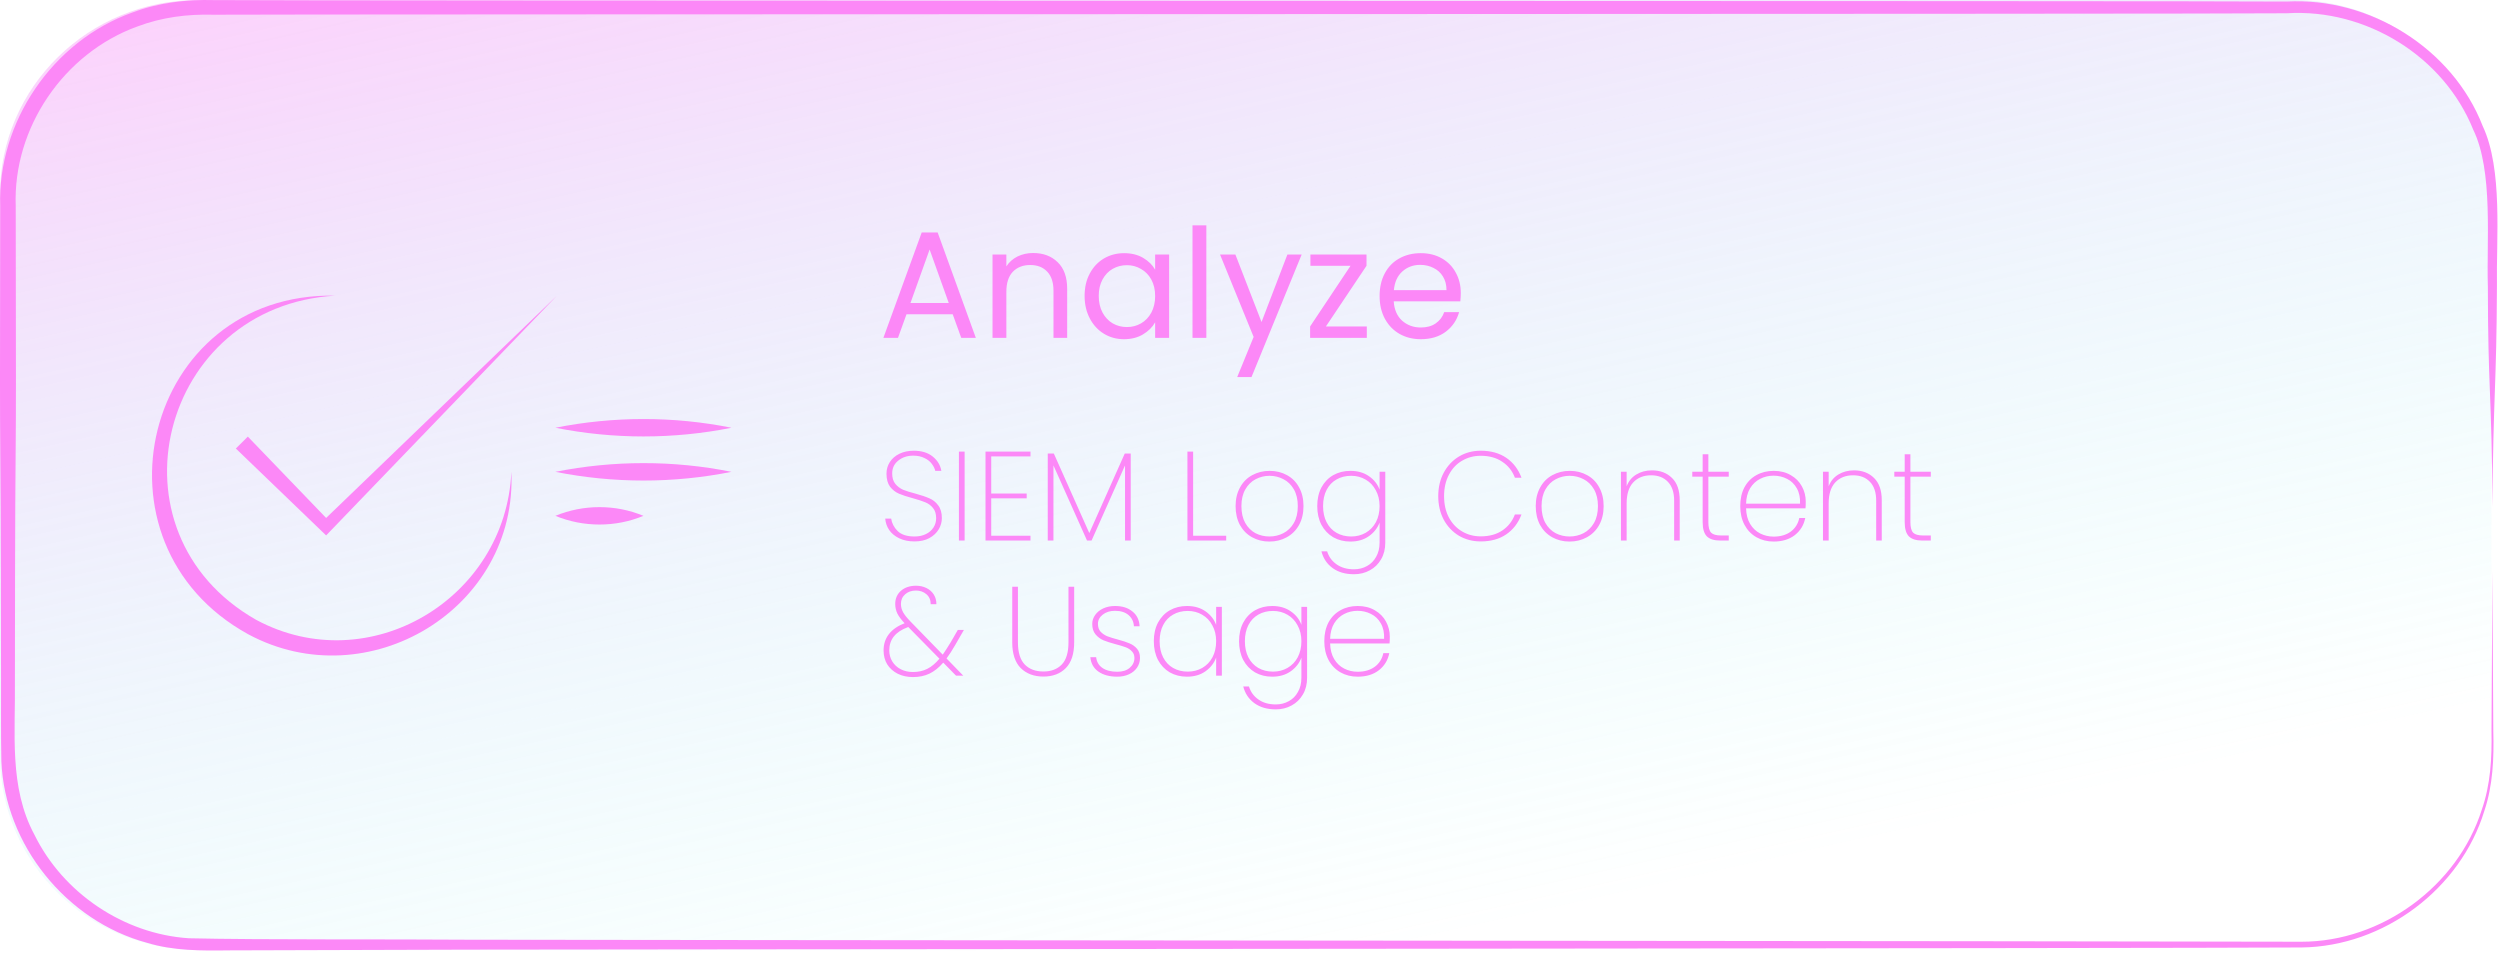 <svg width="296" height="113" viewBox="0 0 296 113" fill="none" xmlns="http://www.w3.org/2000/svg">
<path d="M23.486 112.5C10.52 112.5 0 102.198 0 89.5V23C0 10.303 10.52 0.001 23.486 0.001L271.5 0C284.466 0 294.986 10.302 294.986 23V89.5C294.986 102.198 284.476 112.5 271.5 112.5C238.258 112.5 23.486 112.5 23.486 112.5Z" fill="url(#paint0_linear_1331_6237)" fill-opacity="0.4"/>
<path d="M39.694 35.005C18.974 36.215 12.094 63.005 30.324 73.385C43.694 80.575 59.894 70.895 60.544 55.855C61.284 72.075 43.574 82.715 29.404 75.105C9.734 64.315 17.024 34.565 39.694 35.005Z" fill="#FC88F7"/>
<path d="M29.344 51.695L39.114 61.845H38.074L65.944 35.005L39.114 62.875L38.614 63.395L38.074 62.875L27.924 53.105L29.344 51.695Z" fill="#FC88F7"/>
<path d="M65.754 50.645C72.624 49.275 79.744 49.265 86.604 50.645C79.734 52.025 72.624 52.015 65.754 50.645Z" fill="#FC88F7"/>
<path d="M65.754 55.865C72.624 54.495 79.744 54.485 86.604 55.865C79.734 57.245 72.624 57.235 65.754 55.865Z" fill="#FC88F7"/>
<path d="M65.754 61.075C69.074 59.705 72.864 59.695 76.184 61.075C72.864 62.455 69.074 62.445 65.754 61.075Z" fill="#FC88F7"/>
<path d="M295.1 67.625L295.206 86.586C295.292 89.74 295.168 92.97 294.15 96C291.326 105.251 282.259 112.065 272.511 112.18C260.477 112.285 68.113 112.4 55.646 112.438L36.591 112.495L27.064 112.524C23.884 112.572 20.532 112.581 17.43 111.635C7.855 109.064 0.565 100.004 0.162 90.132C0.094 86.892 0.133 83.786 0.123 80.613C0.085 38.285 -0.059 66.731 0.027 24.403C-0.309 14.483 6.232 4.849 15.644 1.495C18.679 0.329 22.098 -0.082 25.306 0.013C31.462 0.118 266.595 0.09 270.744 0.185C280.569 -0.359 290.385 5.738 293.948 14.913C296.368 20.073 295.542 28.312 295.638 33.874C295.59 45.83 295.206 46.458 295.1 60C295.024 46.104 294.572 46.279 294.563 33.874C294.39 28.627 295.225 20.265 292.834 15.362C289.328 6.655 280.127 0.988 270.744 1.571C267.008 1.676 31.078 1.676 25.306 1.743C22.165 1.657 19.178 2.039 16.259 3.138C7.547 6.292 1.516 15.152 1.862 24.393C1.948 66.721 1.804 38.276 1.766 80.604C1.842 86.787 1.045 93.2 4.08 98.838C7.461 105.729 14.645 110.584 22.357 111.09C30.876 111.291 46.945 111.186 55.646 111.263C68.228 111.301 260.323 111.435 272.501 111.501C282 111.501 290.98 104.917 293.842 95.876C294.889 92.875 295.052 89.712 294.995 86.558L295.1 67.597V67.625Z" fill="#FC88F7"/>
<path d="M112.802 37.21H107.33L106.322 40H104.594L109.13 27.526H111.02L115.538 40H113.81L112.802 37.21ZM112.334 35.878L110.066 29.542L107.798 35.878H112.334ZM122.321 29.956C123.521 29.956 124.493 30.322 125.237 31.054C125.981 31.774 126.353 32.818 126.353 34.186V40H124.733V34.42C124.733 33.436 124.487 32.686 123.995 32.17C123.503 31.642 122.831 31.378 121.979 31.378C121.115 31.378 120.425 31.648 119.909 32.188C119.405 32.728 119.153 33.514 119.153 34.546V40H117.515V30.136H119.153V31.54C119.477 31.036 119.915 30.646 120.467 30.37C121.031 30.094 121.649 29.956 122.321 29.956ZM128.417 35.032C128.417 34.024 128.621 33.142 129.029 32.386C129.437 31.618 129.995 31.024 130.703 30.604C131.423 30.184 132.221 29.974 133.097 29.974C133.961 29.974 134.711 30.16 135.347 30.532C135.983 30.904 136.457 31.372 136.769 31.936V30.136H138.425V40H136.769V38.164C136.445 38.74 135.959 39.22 135.311 39.604C134.675 39.976 133.931 40.162 133.079 40.162C132.203 40.162 131.411 39.946 130.703 39.514C129.995 39.082 129.437 38.476 129.029 37.696C128.621 36.916 128.417 36.028 128.417 35.032ZM136.769 35.05C136.769 34.306 136.619 33.658 136.319 33.106C136.019 32.554 135.611 32.134 135.095 31.846C134.591 31.546 134.033 31.396 133.421 31.396C132.809 31.396 132.251 31.54 131.747 31.828C131.243 32.116 130.841 32.536 130.541 33.088C130.241 33.64 130.091 34.288 130.091 35.032C130.091 35.788 130.241 36.448 130.541 37.012C130.841 37.564 131.243 37.99 131.747 38.29C132.251 38.578 132.809 38.722 133.421 38.722C134.033 38.722 134.591 38.578 135.095 38.29C135.611 37.99 136.019 37.564 136.319 37.012C136.619 36.448 136.769 35.794 136.769 35.05ZM142.831 26.68V40H141.193V26.68H142.831ZM154.118 30.136L148.178 44.644H146.486L148.43 39.892L144.452 30.136H146.27L149.366 38.128L152.426 30.136H154.118ZM156.989 38.65H161.831V40H155.117V38.65L159.905 31.468H155.153V30.136H161.795V31.468L156.989 38.65ZM172.956 34.69C172.956 35.002 172.938 35.332 172.902 35.68H165.018C165.078 36.652 165.408 37.414 166.008 37.966C166.62 38.506 167.358 38.776 168.222 38.776C168.93 38.776 169.518 38.614 169.986 38.29C170.466 37.954 170.802 37.51 170.994 36.958H172.758C172.494 37.906 171.966 38.68 171.174 39.28C170.382 39.868 169.398 40.162 168.222 40.162C167.286 40.162 166.446 39.952 165.702 39.532C164.97 39.112 164.394 38.518 163.974 37.75C163.554 36.97 163.344 36.07 163.344 35.05C163.344 34.03 163.548 33.136 163.956 32.368C164.364 31.6 164.934 31.012 165.666 30.604C166.41 30.184 167.262 29.974 168.222 29.974C169.158 29.974 169.986 30.178 170.706 30.586C171.426 30.994 171.978 31.558 172.362 32.278C172.758 32.986 172.956 33.79 172.956 34.69ZM171.264 34.348C171.264 33.724 171.126 33.19 170.85 32.746C170.574 32.29 170.196 31.948 169.716 31.72C169.248 31.48 168.726 31.36 168.15 31.36C167.322 31.36 166.614 31.624 166.026 32.152C165.45 32.68 165.12 33.412 165.036 34.348H171.264Z" fill="#FC88F7"/>
<path d="M108.275 64.105C107.595 64.105 107 63.985 106.49 63.745C105.98 63.505 105.58 63.18 105.29 62.77C105.01 62.36 104.85 61.905 104.81 61.405H105.515C105.595 61.955 105.85 62.445 106.28 62.875C106.72 63.305 107.385 63.52 108.275 63.52C108.795 63.52 109.245 63.425 109.625 63.235C110.015 63.045 110.315 62.785 110.525 62.455C110.735 62.125 110.84 61.76 110.84 61.36C110.84 60.85 110.715 60.445 110.465 60.145C110.225 59.845 109.92 59.62 109.55 59.47C109.19 59.32 108.7 59.16 108.08 58.99C107.4 58.81 106.85 58.63 106.43 58.45C106.02 58.27 105.67 57.995 105.38 57.625C105.1 57.245 104.96 56.73 104.96 56.08C104.96 55.58 105.09 55.125 105.35 54.715C105.62 54.295 106 53.965 106.49 53.725C106.98 53.485 107.545 53.365 108.185 53.365C109.115 53.365 109.865 53.595 110.435 54.055C111.005 54.515 111.345 55.08 111.455 55.75H110.735C110.675 55.48 110.54 55.205 110.33 54.925C110.13 54.645 109.84 54.415 109.46 54.235C109.09 54.045 108.645 53.95 108.125 53.95C107.425 53.95 106.835 54.145 106.355 54.535C105.875 54.915 105.635 55.425 105.635 56.065C105.635 56.575 105.76 56.985 106.01 57.295C106.26 57.595 106.565 57.825 106.925 57.985C107.295 58.135 107.79 58.29 108.41 58.45C109.1 58.64 109.645 58.825 110.045 59.005C110.455 59.175 110.8 59.45 111.08 59.83C111.37 60.2 111.515 60.705 111.515 61.345C111.515 61.815 111.39 62.26 111.14 62.68C110.89 63.1 110.52 63.445 110.03 63.715C109.55 63.975 108.965 64.105 108.275 64.105ZM114.211 53.47V64H113.536V53.47H114.211ZM117.36 54.04V58.435H121.56V59.005H117.36V63.43H122.01V64H116.685V53.47H122.01V54.04H117.36ZM133.878 53.695V64H133.203V55.105L129.243 64H128.703L124.728 55.105V64H124.053V53.695H124.773L128.973 63.115L133.173 53.695H133.878ZM141.266 63.43H145.181V64H140.591V53.47H141.266V63.43ZM150.299 64.12C149.539 64.12 148.854 63.95 148.244 63.61C147.634 63.27 147.154 62.785 146.804 62.155C146.464 61.515 146.294 60.77 146.294 59.92C146.294 59.08 146.469 58.345 146.819 57.715C147.169 57.075 147.649 56.59 148.259 56.26C148.879 55.92 149.569 55.75 150.329 55.75C151.089 55.75 151.774 55.92 152.384 56.26C152.994 56.59 153.469 57.07 153.809 57.7C154.159 58.33 154.334 59.07 154.334 59.92C154.334 60.77 154.159 61.515 153.809 62.155C153.459 62.785 152.974 63.27 152.354 63.61C151.744 63.95 151.059 64.12 150.299 64.12ZM150.299 63.52C150.889 63.52 151.439 63.39 151.949 63.13C152.469 62.86 152.884 62.455 153.194 61.915C153.504 61.375 153.659 60.71 153.659 59.92C153.659 59.14 153.504 58.48 153.194 57.94C152.884 57.4 152.474 57 151.964 56.74C151.454 56.47 150.904 56.335 150.314 56.335C149.724 56.335 149.174 56.47 148.664 56.74C148.164 57 147.759 57.4 147.449 57.94C147.139 58.48 146.984 59.14 146.984 59.92C146.984 60.71 147.134 61.375 147.434 61.915C147.744 62.455 148.149 62.86 148.649 63.13C149.159 63.39 149.709 63.52 150.299 63.52ZM159.892 55.75C160.752 55.75 161.482 55.96 162.082 56.38C162.682 56.79 163.102 57.32 163.342 57.97V55.855H164.017V64.255C164.017 65.005 163.852 65.66 163.522 66.22C163.192 66.79 162.747 67.225 162.187 67.525C161.627 67.835 161.002 67.99 160.312 67.99C159.292 67.99 158.447 67.745 157.777 67.255C157.107 66.765 156.667 66.105 156.457 65.275H157.132C157.332 65.925 157.707 66.44 158.257 66.82C158.807 67.21 159.492 67.405 160.312 67.405C160.882 67.405 161.397 67.275 161.857 67.015C162.317 66.765 162.677 66.4 162.937 65.92C163.207 65.45 163.342 64.895 163.342 64.255V61.87C163.102 62.52 162.677 63.06 162.067 63.49C161.467 63.91 160.742 64.12 159.892 64.12C159.132 64.12 158.452 63.95 157.852 63.61C157.262 63.26 156.797 62.77 156.457 62.14C156.127 61.5 155.962 60.76 155.962 59.92C155.962 59.08 156.127 58.345 156.457 57.715C156.797 57.085 157.262 56.6 157.852 56.26C158.452 55.92 159.132 55.75 159.892 55.75ZM163.342 59.92C163.342 59.21 163.192 58.585 162.892 58.045C162.602 57.495 162.202 57.075 161.692 56.785C161.182 56.485 160.612 56.335 159.982 56.335C159.322 56.335 158.742 56.48 158.242 56.77C157.742 57.05 157.352 57.46 157.072 58C156.792 58.54 156.652 59.18 156.652 59.92C156.652 60.66 156.792 61.3 157.072 61.84C157.352 62.38 157.742 62.795 158.242 63.085C158.752 63.375 159.332 63.52 159.982 63.52C160.612 63.52 161.182 63.375 161.692 63.085C162.212 62.785 162.617 62.365 162.907 61.825C163.197 61.275 163.342 60.64 163.342 59.92ZM170.289 58.75C170.289 57.71 170.504 56.785 170.934 55.975C171.374 55.155 171.974 54.515 172.734 54.055C173.504 53.595 174.364 53.365 175.314 53.365C176.514 53.365 177.524 53.645 178.344 54.205C179.164 54.765 179.764 55.55 180.144 56.56H179.364C179.064 55.76 178.564 55.13 177.864 54.67C177.174 54.2 176.324 53.965 175.314 53.965C174.504 53.965 173.769 54.16 173.109 54.55C172.449 54.93 171.929 55.485 171.549 56.215C171.169 56.935 170.979 57.78 170.979 58.75C170.979 59.71 171.169 60.55 171.549 61.27C171.929 61.98 172.449 62.53 173.109 62.92C173.769 63.31 174.504 63.505 175.314 63.505C176.324 63.505 177.174 63.275 177.864 62.815C178.564 62.345 179.064 61.71 179.364 60.91H180.144C179.764 61.92 179.164 62.705 178.344 63.265C177.524 63.825 176.514 64.105 175.314 64.105C174.364 64.105 173.504 63.88 172.734 63.43C171.974 62.97 171.374 62.335 170.934 61.525C170.504 60.705 170.289 59.78 170.289 58.75ZM185.836 64.12C185.076 64.12 184.391 63.95 183.781 63.61C183.171 63.27 182.691 62.785 182.341 62.155C182.001 61.515 181.831 60.77 181.831 59.92C181.831 59.08 182.006 58.345 182.356 57.715C182.706 57.075 183.186 56.59 183.796 56.26C184.416 55.92 185.106 55.75 185.866 55.75C186.626 55.75 187.311 55.92 187.921 56.26C188.531 56.59 189.006 57.07 189.346 57.7C189.696 58.33 189.871 59.07 189.871 59.92C189.871 60.77 189.696 61.515 189.346 62.155C188.996 62.785 188.511 63.27 187.891 63.61C187.281 63.95 186.596 64.12 185.836 64.12ZM185.836 63.52C186.426 63.52 186.976 63.39 187.486 63.13C188.006 62.86 188.421 62.455 188.731 61.915C189.041 61.375 189.196 60.71 189.196 59.92C189.196 59.14 189.041 58.48 188.731 57.94C188.421 57.4 188.011 57 187.501 56.74C186.991 56.47 186.441 56.335 185.851 56.335C185.261 56.335 184.711 56.47 184.201 56.74C183.701 57 183.296 57.4 182.986 57.94C182.676 58.48 182.521 59.14 182.521 59.92C182.521 60.71 182.671 61.375 182.971 61.915C183.281 62.455 183.686 62.86 184.186 63.13C184.696 63.39 185.246 63.52 185.836 63.52ZM195.594 55.69C196.564 55.69 197.354 55.99 197.964 56.59C198.574 57.18 198.879 58.06 198.879 59.23V64H198.219V59.275C198.219 58.305 197.974 57.565 197.484 57.055C196.994 56.535 196.329 56.275 195.489 56.275C194.609 56.275 193.904 56.555 193.374 57.115C192.854 57.675 192.594 58.505 192.594 59.605V64H191.919V55.855H192.594V57.58C192.824 56.97 193.204 56.505 193.734 56.185C194.274 55.855 194.894 55.69 195.594 55.69ZM202.27 56.44V61.825C202.27 62.425 202.38 62.84 202.6 63.07C202.82 63.29 203.21 63.4 203.77 63.4H204.685V64H203.665C202.955 64 202.43 63.835 202.09 63.505C201.76 63.165 201.595 62.605 201.595 61.825V56.44H200.365V55.855H201.595V53.785H202.27V55.855H204.685V56.44H202.27ZM213.8 59.38C213.8 59.74 213.79 60.01 213.77 60.19H206.735C206.755 60.92 206.915 61.535 207.215 62.035C207.515 62.535 207.91 62.91 208.4 63.16C208.89 63.41 209.425 63.535 210.005 63.535C210.805 63.535 211.475 63.34 212.015 62.95C212.555 62.55 212.895 62.01 213.035 61.33H213.74C213.58 62.16 213.17 62.835 212.51 63.355C211.85 63.865 211.015 64.12 210.005 64.12C209.245 64.12 208.565 63.95 207.965 63.61C207.365 63.27 206.895 62.785 206.555 62.155C206.215 61.515 206.045 60.77 206.045 59.92C206.045 59.07 206.21 58.33 206.54 57.7C206.88 57.07 207.35 56.59 207.95 56.26C208.55 55.92 209.235 55.75 210.005 55.75C210.785 55.75 211.46 55.92 212.03 56.26C212.61 56.59 213.05 57.035 213.35 57.595C213.65 58.145 213.8 58.74 213.8 59.38ZM213.125 59.635C213.155 58.915 213.025 58.305 212.735 57.805C212.455 57.305 212.07 56.935 211.58 56.695C211.09 56.445 210.56 56.32 209.99 56.32C209.42 56.32 208.89 56.445 208.4 56.695C207.92 56.935 207.525 57.305 207.215 57.805C206.915 58.305 206.755 58.915 206.735 59.635H213.125ZM219.515 55.69C220.485 55.69 221.275 55.99 221.885 56.59C222.495 57.18 222.8 58.06 222.8 59.23V64H222.14V59.275C222.14 58.305 221.895 57.565 221.405 57.055C220.915 56.535 220.25 56.275 219.41 56.275C218.53 56.275 217.825 56.555 217.295 57.115C216.775 57.675 216.515 58.505 216.515 59.605V64H215.84V55.855H216.515V57.58C216.745 56.97 217.125 56.505 217.655 56.185C218.195 55.855 218.815 55.69 219.515 55.69ZM226.191 56.44V61.825C226.191 62.425 226.301 62.84 226.521 63.07C226.741 63.29 227.131 63.4 227.691 63.4H228.606V64H227.586C226.876 64 226.351 63.835 226.011 63.505C225.681 63.165 225.516 62.605 225.516 61.825V56.44H224.286V55.855H225.516V53.785H226.191V55.855H228.606V56.44H226.191ZM113.105 76.355C112.745 76.985 112.4 77.52 112.07 77.96L114.05 80H113.195L111.68 78.455C111.17 79.045 110.625 79.48 110.045 79.76C109.475 80.03 108.825 80.165 108.095 80.165C107.425 80.165 106.825 80.035 106.295 79.775C105.765 79.505 105.35 79.135 105.05 78.665C104.76 78.185 104.615 77.635 104.615 77.015C104.615 76.265 104.825 75.62 105.245 75.08C105.675 74.53 106.295 74.1 107.105 73.79C106.715 73.38 106.43 73 106.25 72.65C106.08 72.29 105.995 71.91 105.995 71.51C105.995 70.87 106.22 70.35 106.67 69.95C107.13 69.55 107.73 69.35 108.47 69.35C108.91 69.35 109.315 69.44 109.685 69.62C110.055 69.8 110.345 70.055 110.555 70.385C110.765 70.715 110.87 71.1 110.87 71.54H110.195C110.195 71.04 110.025 70.645 109.685 70.355C109.345 70.065 108.935 69.92 108.455 69.92C107.925 69.92 107.495 70.07 107.165 70.37C106.835 70.66 106.67 71.04 106.67 71.51C106.67 71.86 106.76 72.195 106.94 72.515C107.12 72.825 107.405 73.18 107.795 73.58L111.62 77.51C111.9 77.11 112.215 76.62 112.565 76.04L113.405 74.585H114.125L113.105 76.355ZM108.095 79.565C108.735 79.565 109.3 79.44 109.79 79.19C110.29 78.94 110.77 78.54 111.23 77.99L107.54 74.24L107.495 74.255C106.025 74.795 105.29 75.71 105.29 77C105.29 77.49 105.41 77.93 105.65 78.32C105.89 78.71 106.22 79.015 106.64 79.235C107.07 79.455 107.555 79.565 108.095 79.565ZM120.523 69.47V76.055C120.523 77.245 120.793 78.12 121.333 78.68C121.873 79.23 122.608 79.505 123.538 79.505C124.458 79.505 125.183 79.23 125.713 78.68C126.243 78.13 126.508 77.255 126.508 76.055V69.47H127.183V76.04C127.183 77.41 126.853 78.43 126.193 79.1C125.533 79.77 124.648 80.105 123.538 80.105C122.428 80.105 121.533 79.77 120.853 79.1C120.183 78.42 119.848 77.4 119.848 76.04V69.47H120.523ZM132.291 80.12C131.381 80.12 130.636 79.92 130.056 79.52C129.486 79.12 129.166 78.55 129.096 77.81H129.786C129.836 78.34 130.076 78.76 130.506 79.07C130.946 79.38 131.541 79.535 132.291 79.535C132.911 79.535 133.401 79.38 133.761 79.07C134.131 78.75 134.316 78.36 134.316 77.9C134.316 77.58 134.216 77.32 134.016 77.12C133.826 76.91 133.586 76.75 133.296 76.64C133.006 76.53 132.611 76.41 132.111 76.28C131.511 76.12 131.026 75.965 130.656 75.815C130.286 75.655 129.971 75.42 129.711 75.11C129.451 74.8 129.321 74.385 129.321 73.865C129.321 73.485 129.436 73.135 129.666 72.815C129.896 72.485 130.216 72.225 130.626 72.035C131.036 71.845 131.501 71.75 132.021 71.75C132.871 71.75 133.556 71.965 134.076 72.395C134.606 72.815 134.891 73.4 134.931 74.15H134.256C134.226 73.61 134.016 73.17 133.626 72.83C133.236 72.49 132.696 72.32 132.006 72.32C131.426 72.32 130.946 72.47 130.566 72.77C130.186 73.07 129.996 73.435 129.996 73.865C129.996 74.245 130.101 74.555 130.311 74.795C130.531 75.025 130.796 75.205 131.106 75.335C131.426 75.455 131.846 75.585 132.366 75.725C132.936 75.875 133.391 76.025 133.731 76.175C134.081 76.315 134.376 76.525 134.616 76.805C134.856 77.075 134.976 77.44 134.976 77.9C134.976 78.32 134.861 78.7 134.631 79.04C134.401 79.38 134.081 79.645 133.671 79.835C133.261 80.025 132.801 80.12 132.291 80.12ZM136.612 75.92C136.612 75.08 136.777 74.345 137.107 73.715C137.447 73.085 137.912 72.6 138.502 72.26C139.102 71.92 139.782 71.75 140.542 71.75C141.402 71.75 142.132 71.96 142.732 72.38C143.332 72.8 143.752 73.335 143.992 73.985V71.855H144.667V80H143.992V77.855C143.752 78.515 143.327 79.06 142.717 79.49C142.117 79.91 141.392 80.12 140.542 80.12C139.782 80.12 139.102 79.95 138.502 79.61C137.912 79.26 137.447 78.77 137.107 78.14C136.777 77.5 136.612 76.76 136.612 75.92ZM143.992 75.92C143.992 75.21 143.842 74.585 143.542 74.045C143.252 73.495 142.852 73.075 142.342 72.785C141.832 72.485 141.262 72.335 140.632 72.335C139.972 72.335 139.392 72.48 138.892 72.77C138.392 73.05 138.002 73.46 137.722 74C137.442 74.54 137.302 75.18 137.302 75.92C137.302 76.66 137.442 77.3 137.722 77.84C138.002 78.38 138.392 78.795 138.892 79.085C139.402 79.375 139.982 79.52 140.632 79.52C141.262 79.52 141.832 79.375 142.342 79.085C142.862 78.785 143.267 78.365 143.557 77.825C143.847 77.275 143.992 76.64 143.992 75.92ZM150.635 71.75C151.495 71.75 152.225 71.96 152.825 72.38C153.425 72.79 153.845 73.32 154.085 73.97V71.855H154.76V80.255C154.76 81.005 154.595 81.66 154.265 82.22C153.935 82.79 153.49 83.225 152.93 83.525C152.37 83.835 151.745 83.99 151.055 83.99C150.035 83.99 149.19 83.745 148.52 83.255C147.85 82.765 147.41 82.105 147.2 81.275H147.875C148.075 81.925 148.45 82.44 149 82.82C149.55 83.21 150.235 83.405 151.055 83.405C151.625 83.405 152.14 83.275 152.6 83.015C153.06 82.765 153.42 82.4 153.68 81.92C153.95 81.45 154.085 80.895 154.085 80.255V77.87C153.845 78.52 153.42 79.06 152.81 79.49C152.21 79.91 151.485 80.12 150.635 80.12C149.875 80.12 149.195 79.95 148.595 79.61C148.005 79.26 147.54 78.77 147.2 78.14C146.87 77.5 146.705 76.76 146.705 75.92C146.705 75.08 146.87 74.345 147.2 73.715C147.54 73.085 148.005 72.6 148.595 72.26C149.195 71.92 149.875 71.75 150.635 71.75ZM154.085 75.92C154.085 75.21 153.935 74.585 153.635 74.045C153.345 73.495 152.945 73.075 152.435 72.785C151.925 72.485 151.355 72.335 150.725 72.335C150.065 72.335 149.485 72.48 148.985 72.77C148.485 73.05 148.095 73.46 147.815 74C147.535 74.54 147.395 75.18 147.395 75.92C147.395 76.66 147.535 77.3 147.815 77.84C148.095 78.38 148.485 78.795 148.985 79.085C149.495 79.375 150.075 79.52 150.725 79.52C151.355 79.52 151.925 79.375 152.435 79.085C152.955 78.785 153.36 78.365 153.65 77.825C153.94 77.275 154.085 76.64 154.085 75.92ZM164.552 75.38C164.552 75.74 164.542 76.01 164.522 76.19H157.487C157.507 76.92 157.667 77.535 157.967 78.035C158.267 78.535 158.662 78.91 159.152 79.16C159.642 79.41 160.177 79.535 160.757 79.535C161.557 79.535 162.227 79.34 162.767 78.95C163.307 78.55 163.647 78.01 163.787 77.33H164.492C164.332 78.16 163.922 78.835 163.262 79.355C162.602 79.865 161.767 80.12 160.757 80.12C159.997 80.12 159.317 79.95 158.717 79.61C158.117 79.27 157.647 78.785 157.307 78.155C156.967 77.515 156.797 76.77 156.797 75.92C156.797 75.07 156.962 74.33 157.292 73.7C157.632 73.07 158.102 72.59 158.702 72.26C159.302 71.92 159.987 71.75 160.757 71.75C161.537 71.75 162.212 71.92 162.782 72.26C163.362 72.59 163.802 73.035 164.102 73.595C164.402 74.145 164.552 74.74 164.552 75.38ZM163.877 75.635C163.907 74.915 163.777 74.305 163.487 73.805C163.207 73.305 162.822 72.935 162.332 72.695C161.842 72.445 161.312 72.32 160.742 72.32C160.172 72.32 159.642 72.445 159.152 72.695C158.672 72.935 158.277 73.305 157.967 73.805C157.667 74.305 157.507 74.915 157.487 75.635H163.877Z" fill="#FC88F7"/>
<defs>
<linearGradient id="paint0_linear_1331_6237" x1="44.026" y1="-8.842" x2="75.643" y2="132.368" gradientUnits="userSpaceOnUse">
<stop stop-color="#FC88F7"/>
<stop offset="1" stop-color="#64F9EE" stop-opacity="0"/>
</linearGradient>
</defs>
</svg>
